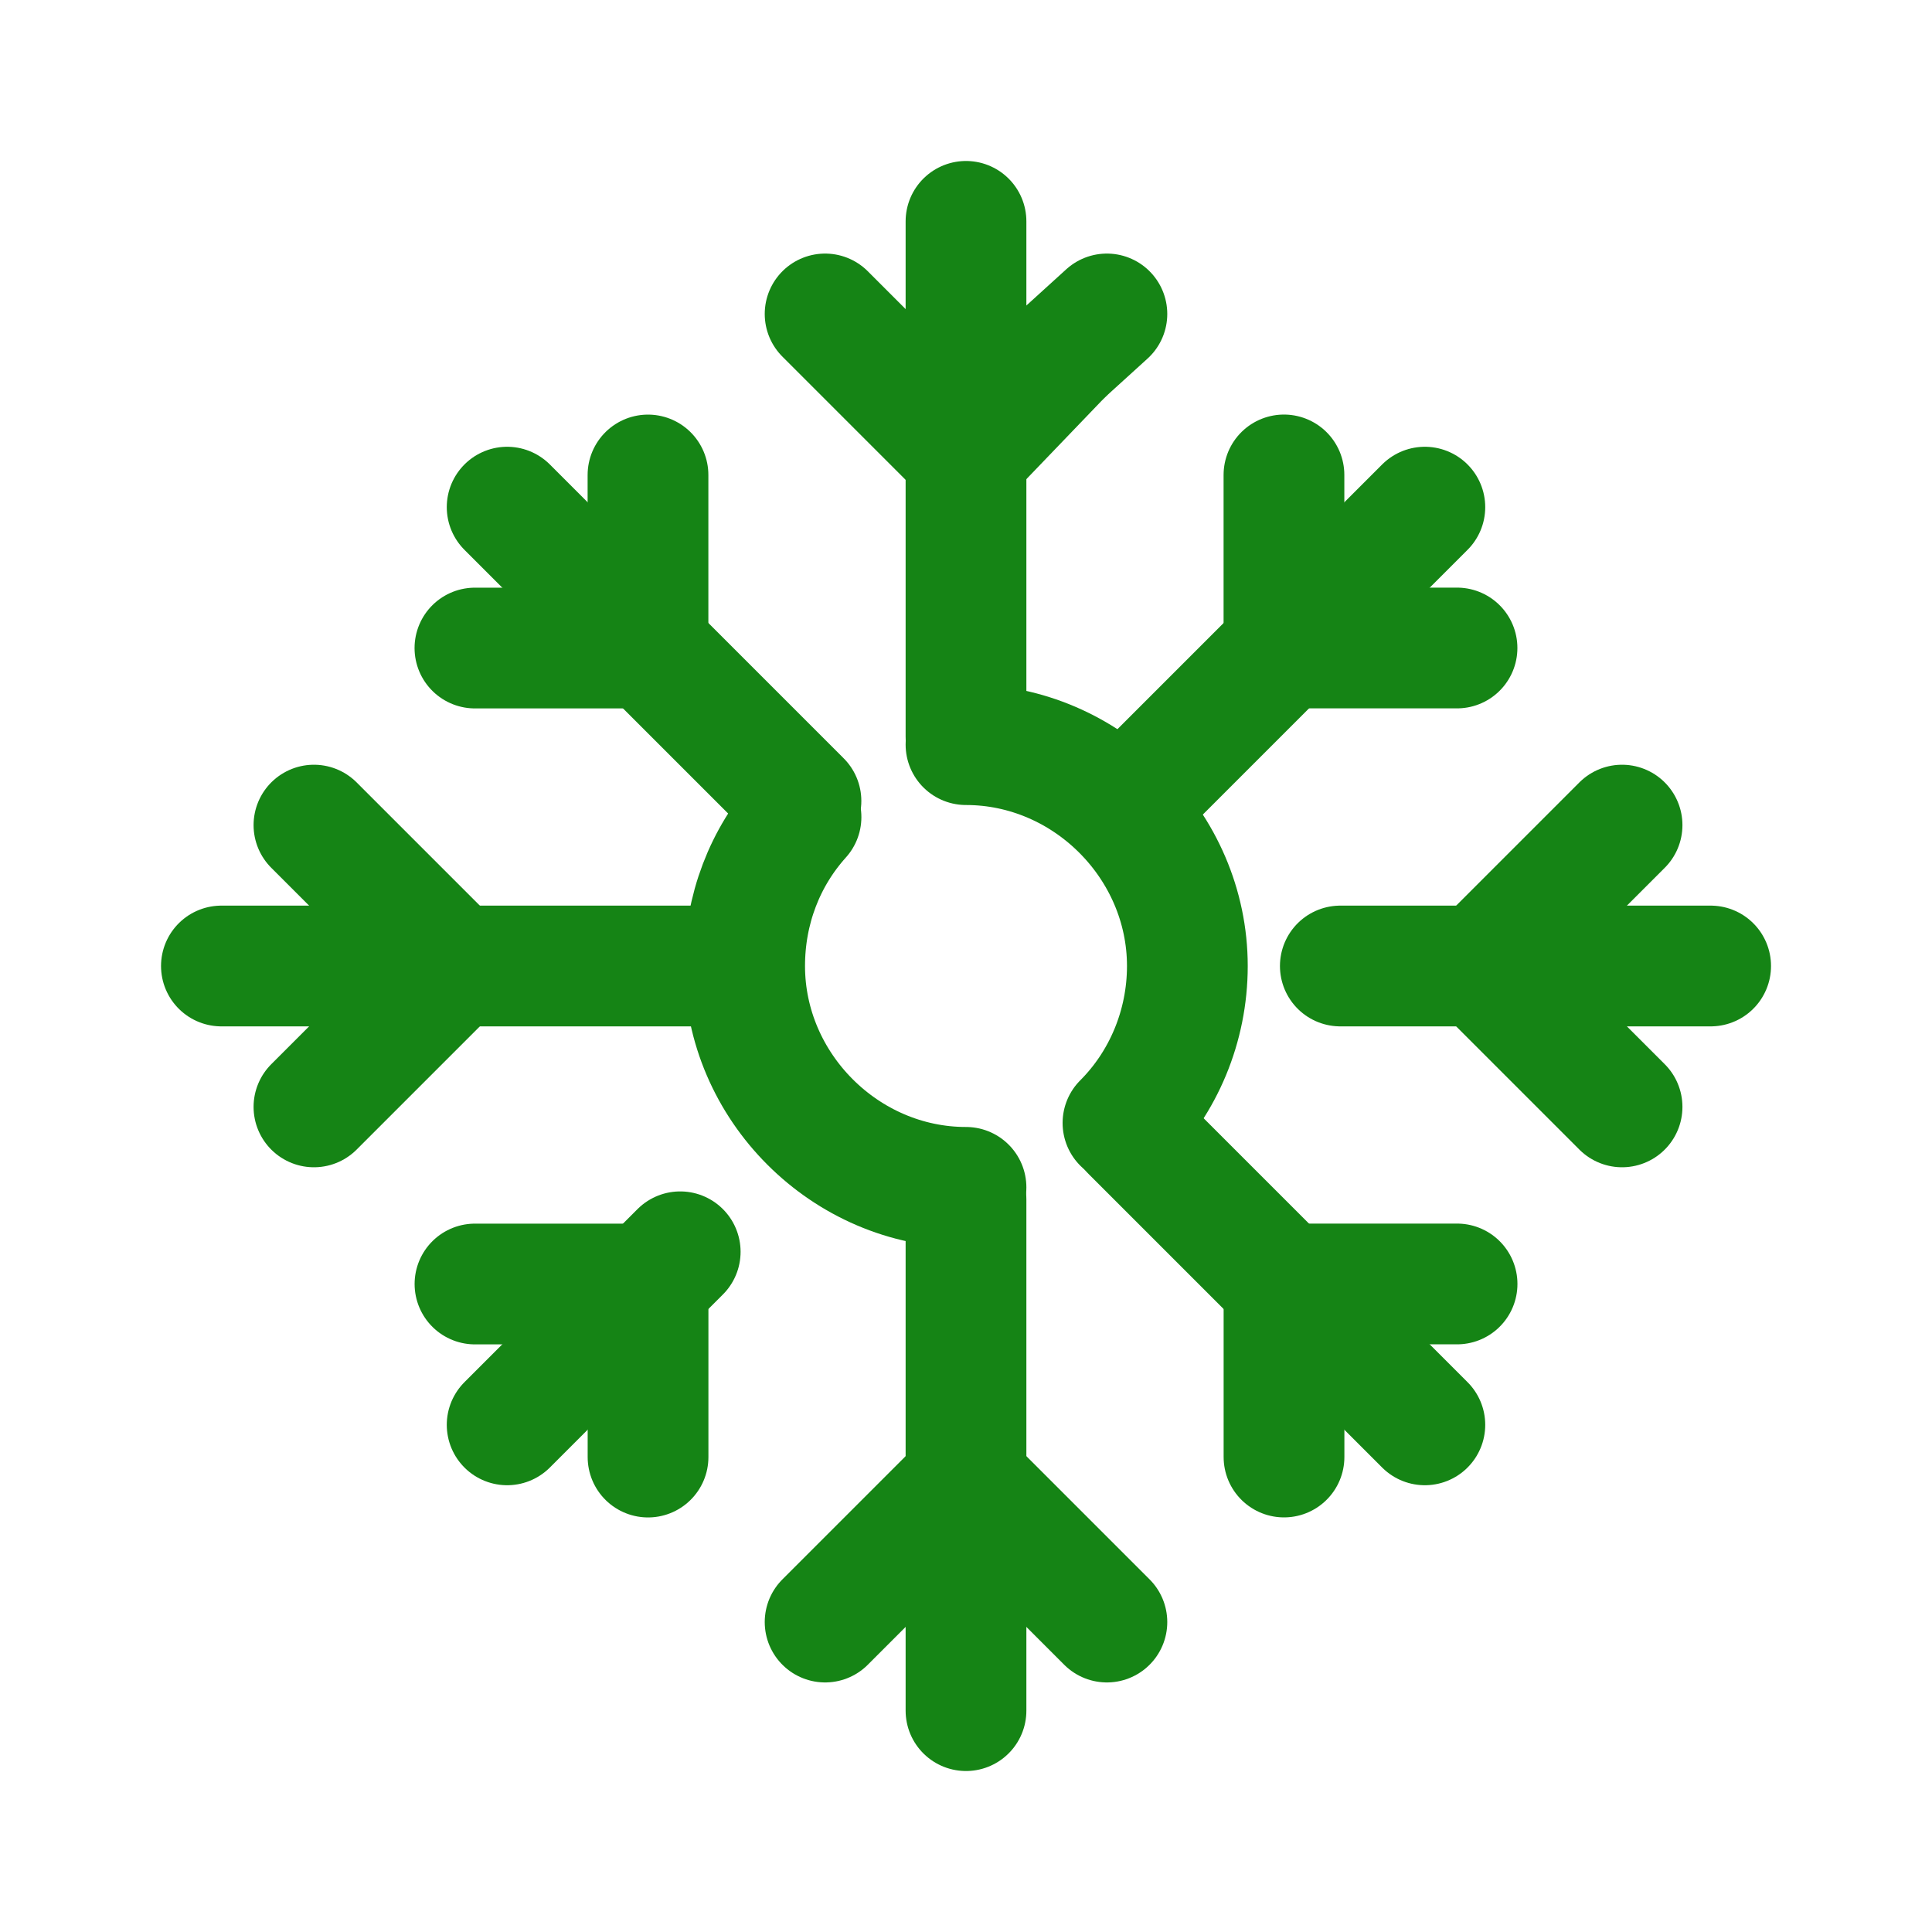 <svg fill="none" height="40" viewBox="0 0 40 40" width="40" xmlns="http://www.w3.org/2000/svg"><g stroke="#158415" stroke-linecap="round" stroke-miterlimit="10" stroke-width="2.5"><path d="m20 15.25v-10.667"/><path d="m20 35.417v-10.583"/><path d="m15.167 20h-10.583"/><path d="m35.417 20h-7.667"/><path d="m22 7.333.917-.833"/><path d="m20 9.417 2-2.083"/><path d="m17.083 6.5 2.917 2.917"/><path d="m22.917 33.583-2.917-2.917-2.917 2.917"/><path d="m33.583 17.083-2.917 2.917 2.917 2.917"/><path d="m6.5 22.917 2.917-2.917-2.917-2.917"/><path d="m23.5 16.5 6-6"/><path d="m10.5 29.5 3.583-3.583"/><path d="m16.583 16.583-6.083-6.083"/><path d="m29.5 29.5-6.083-6.083"/><path d="m26.583 9.833v3.583h3.583"/><path d="m13.417 30.167v-3.583h-3.583"/><path d="m30.167 26.583h-3.583v3.583"/><path d="m9.833 13.417h3.583v-3.583"/><path d="m20 24.583c-2.5 0-4.583-2.083-4.583-4.583 0-1.167.417-2.25 1.167-3.083"/><path d="m20 15.417c2.5 0 4.583 2.083 4.583 4.583 0 1.25-.5 2.417-1.333 3.25"/></g></svg>
